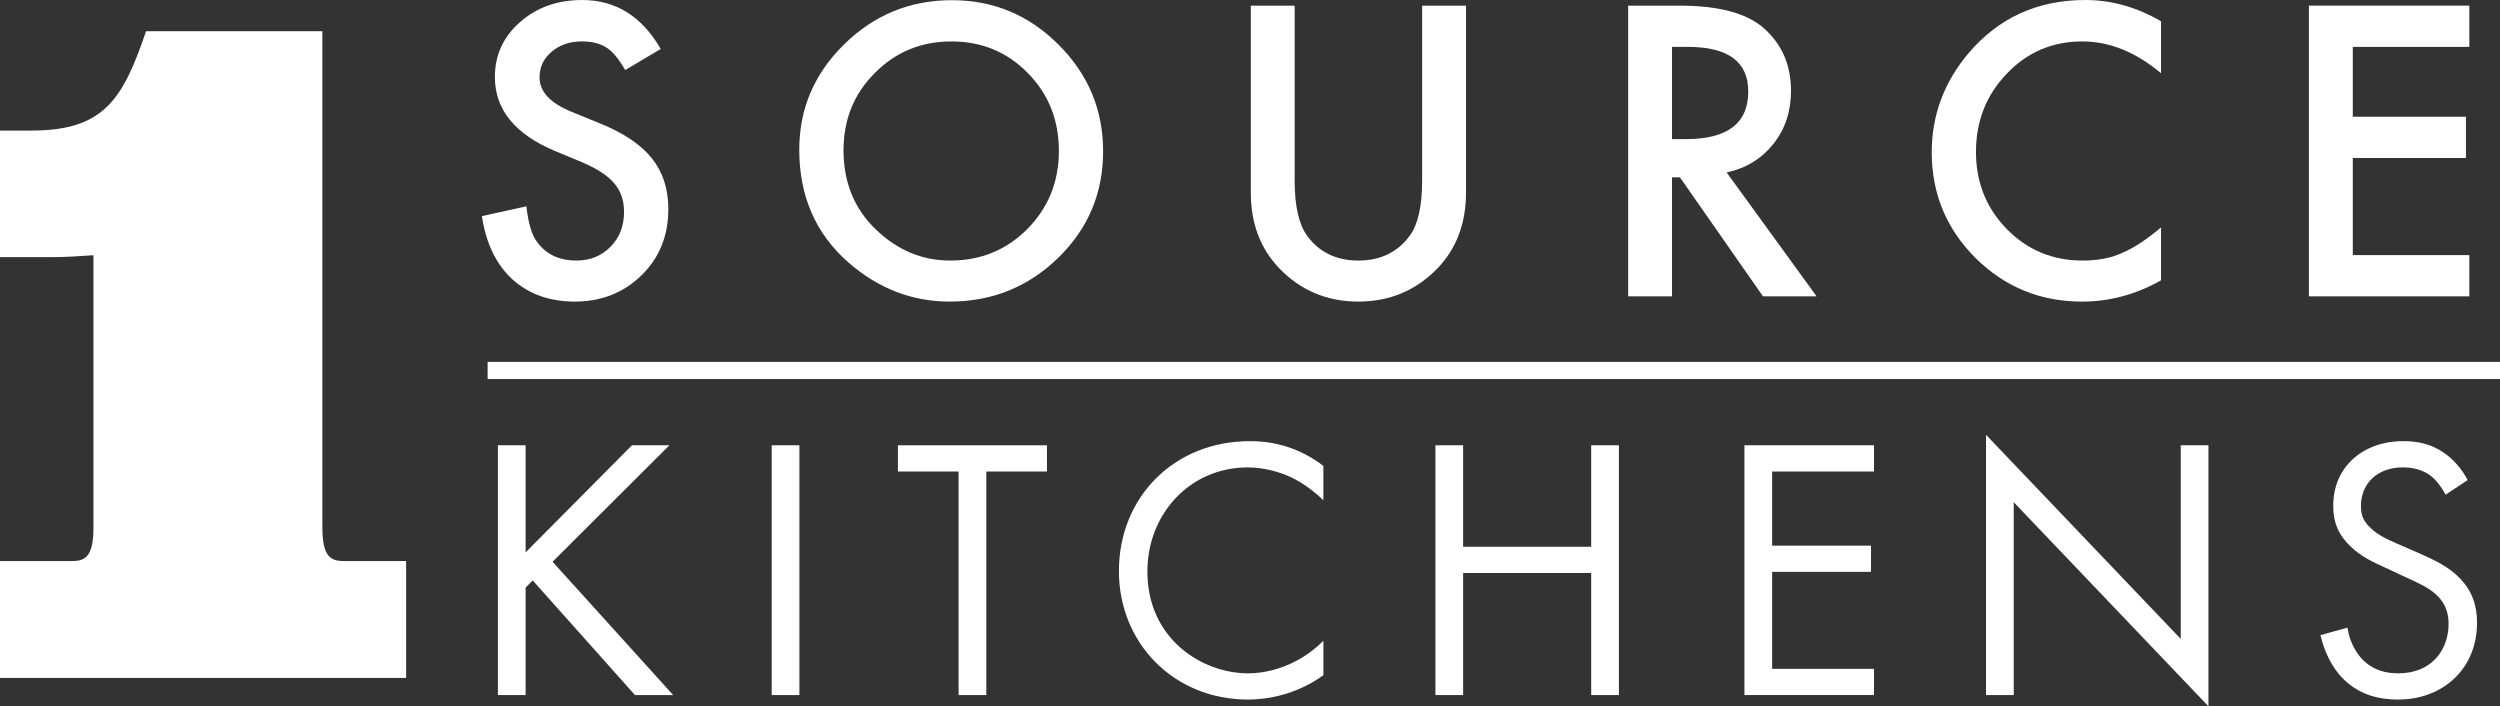 <?xml version="1.0" encoding="UTF-8"?><svg id="Layer_2" xmlns="http://www.w3.org/2000/svg" viewBox="0 0 145.706 41.165"><rect x="0" y="0" width="145.706" height="41.165" fill="#333333" stroke="none"/><g id="Layer_1-2"><line x1="28.42" y1="21.592" x2="145.706" y2="21.592" style="fill:#fff; stroke:#fff; stroke-miterlimit:10;"/><path d="M0,14.989V7.61H1.816c4.257,0,5.336-1.816,6.698-5.79h10.274V30.712c0,1.703,.455,1.987,1.249,1.987h3.633v6.811H0v-6.811H4.2c.795,0,1.248-.284,1.248-1.987V14.875c-.795,.057-1.646,.113-2.497,.113H0Z" style="fill:#fff;"/><g><path d="M38.512,2.853l-2.073,1.229c-.388-.673-.758-1.112-1.108-1.317-.366-.234-.838-.351-1.416-.351-.709,0-1.298,.202-1.766,.604-.469,.395-.703,.893-.703,1.492,0,.827,.615,1.492,1.844,1.997l1.689,.691c1.375,.556,2.381,1.234,3.018,2.035s.955,1.783,.955,2.946c0,1.558-.52,2.846-1.559,3.862-1.046,1.024-2.345,1.536-3.895,1.536-1.471,0-2.685-.435-3.644-1.306-.943-.87-1.532-2.096-1.767-3.676l2.59-.57c.117,.995,.322,1.683,.614,2.062,.526,.732,1.295,1.098,2.305,1.098,.797,0,1.459-.267,1.985-.801,.527-.534,.79-1.21,.79-2.03,0-.329-.046-.631-.137-.905-.092-.274-.234-.526-.428-.757-.194-.23-.444-.446-.752-.647s-.673-.393-1.098-.576l-1.635-.68c-2.318-.98-3.478-2.414-3.478-4.301,0-1.272,.486-2.337,1.459-3.193,.973-.863,2.184-1.294,3.632-1.294,1.953,0,3.479,.951,4.575,2.853Z" style="fill:#fff;"/><path d="M46.583,8.723c0-2.384,.874-4.433,2.623-6.145C50.946,.867,53.039,.011,55.481,.011c2.414,0,4.484,.863,6.211,2.589,1.733,1.727,2.6,3.8,2.6,6.221,0,2.436-.87,4.502-2.611,6.199-1.748,1.705-3.858,2.557-6.33,2.557-2.188,0-4.151-.757-5.893-2.271-1.916-1.675-2.875-3.87-2.875-6.583Zm2.579,.033c0,1.873,.629,3.412,1.887,4.619,1.251,1.207,2.695,1.811,4.334,1.811,1.777,0,3.277-.615,4.499-1.844,1.222-1.243,1.832-2.757,1.832-4.542,0-1.807-.604-3.321-1.811-4.542-1.199-1.229-2.685-1.843-4.454-1.843-1.764,0-3.252,.615-4.466,1.843-1.215,1.214-1.821,2.714-1.821,4.499Z" style="fill:#fff;"/><path d="M75.456,.329V10.533c0,1.456,.238,2.52,.714,3.193,.709,.973,1.708,1.459,2.995,1.459,1.295,0,2.297-.487,3.007-1.459,.475-.651,.713-1.715,.713-3.193V.329h2.557V11.235c0,1.785-.557,3.255-1.668,4.411-1.251,1.288-2.787,1.931-4.608,1.931s-3.354-.644-4.598-1.931c-1.111-1.156-1.667-2.626-1.667-4.411V.329h2.556Z" style="fill:#fff;"/><path d="M100.632,10.05l5.244,7.22h-3.127l-4.839-6.935h-.461v6.935h-2.556V.329h2.995c2.238,0,3.854,.42,4.85,1.262,1.097,.937,1.646,2.172,1.646,3.708,0,1.2-.344,2.231-1.031,3.094-.688,.863-1.595,1.416-2.721,1.657Zm-3.183-1.942h.812c2.421,0,3.632-.925,3.632-2.776,0-1.734-1.178-2.601-3.533-2.601h-.911v5.376Z" style="fill:#fff;"/><path d="M125.95,1.24v3.028c-1.478-1.236-3.006-1.854-4.586-1.854-1.741,0-3.208,.625-4.4,1.876-1.199,1.244-1.799,2.765-1.799,4.564,0,1.777,.6,3.277,1.799,4.499,1.2,1.222,2.67,1.833,4.411,1.833,.899,0,1.664-.146,2.293-.439,.352-.146,.715-.344,1.092-.593,.377-.249,.773-.548,1.19-.899v3.083c-1.463,.827-2.999,1.24-4.608,1.24-2.421,0-4.487-.845-6.199-2.535-1.704-1.704-2.557-3.759-2.557-6.166,0-2.158,.714-4.082,2.14-5.771,1.756-2.07,4.027-3.105,6.814-3.105,1.521,0,2.991,.413,4.41,1.24Z" style="fill:#fff;"/><path d="M143.918,2.732h-6.792V6.803h6.595v2.403h-6.595v5.662h6.792v2.403h-9.348V.329h9.348V2.732Z" style="fill:#fff;"/></g><g><path d="M30.633,32.194l6.198-6.242h2.183l-6.809,6.788,7.028,7.769h-2.226l-5.958-6.679-.415,.415v6.264h-1.615v-14.558h1.615v6.242Z" style="fill:#fff;"/><path d="M46.591,25.952v14.558h-1.615v-14.558h1.615Z" style="fill:#fff;"/><path d="M57.484,27.481v13.029h-1.615v-13.029h-3.536v-1.528h8.686v1.528h-3.536Z" style="fill:#fff;"/><path d="M77.129,29.161c-.458-.458-1.156-1.004-1.898-1.353-.764-.349-1.659-.567-2.51-.567-3.361,0-5.849,2.706-5.849,6.067,0,3.95,3.208,5.936,5.871,5.936,.982,0,1.943-.283,2.706-.676,.829-.415,1.419-.961,1.681-1.222v2.007c-1.615,1.157-3.295,1.419-4.387,1.419-4.321,0-7.53-3.274-7.53-7.486,0-4.343,3.252-7.574,7.617-7.574,.873,0,2.554,.109,4.299,1.441v2.007Z" style="fill:#fff;"/><path d="M85.275,31.867h7.464v-5.915h1.615v14.558h-1.615v-7.115h-7.464v7.115h-1.615v-14.558h1.615v5.915Z" style="fill:#fff;"/><path d="M109.221,27.481h-5.936v4.321h5.762v1.527h-5.762v5.653h5.936v1.527h-7.551v-14.558h7.551v1.528Z" style="fill:#fff;"/><path d="M115.75,40.51v-15.168l11.349,11.895v-11.284h1.615v15.212l-11.349-11.895v11.24h-1.615Z" style="fill:#fff;"/><path d="M142.534,28.833c-.196-.393-.524-.829-.851-1.092-.284-.218-.808-.501-1.637-.501-1.44,0-2.445,.895-2.445,2.247,0,.567,.153,.895,.546,1.266,.436,.436,.982,.676,1.528,.917l1.397,.611c.851,.371,1.637,.764,2.248,1.375,.742,.742,1.047,1.594,1.047,2.641,0,2.685-1.986,4.475-4.605,4.475-.96,0-2.161-.197-3.165-1.179-.72-.698-1.156-1.702-1.353-2.576l1.572-.436c.109,.764,.458,1.419,.873,1.855,.633,.634,1.353,.807,2.095,.807,1.986,0,2.925-1.418,2.925-2.881,0-.655-.196-1.222-.72-1.702-.415-.393-.982-.655-1.746-1.004l-1.309-.611c-.568-.262-1.288-.567-1.943-1.201-.633-.611-1.004-1.287-1.004-2.379,0-2.247,1.724-3.754,4.081-3.754,.895,0,1.615,.175,2.335,.655,.589,.393,1.092,.982,1.419,1.615l-1.288,.851Z" style="fill:#fff;"/></g></g></svg>